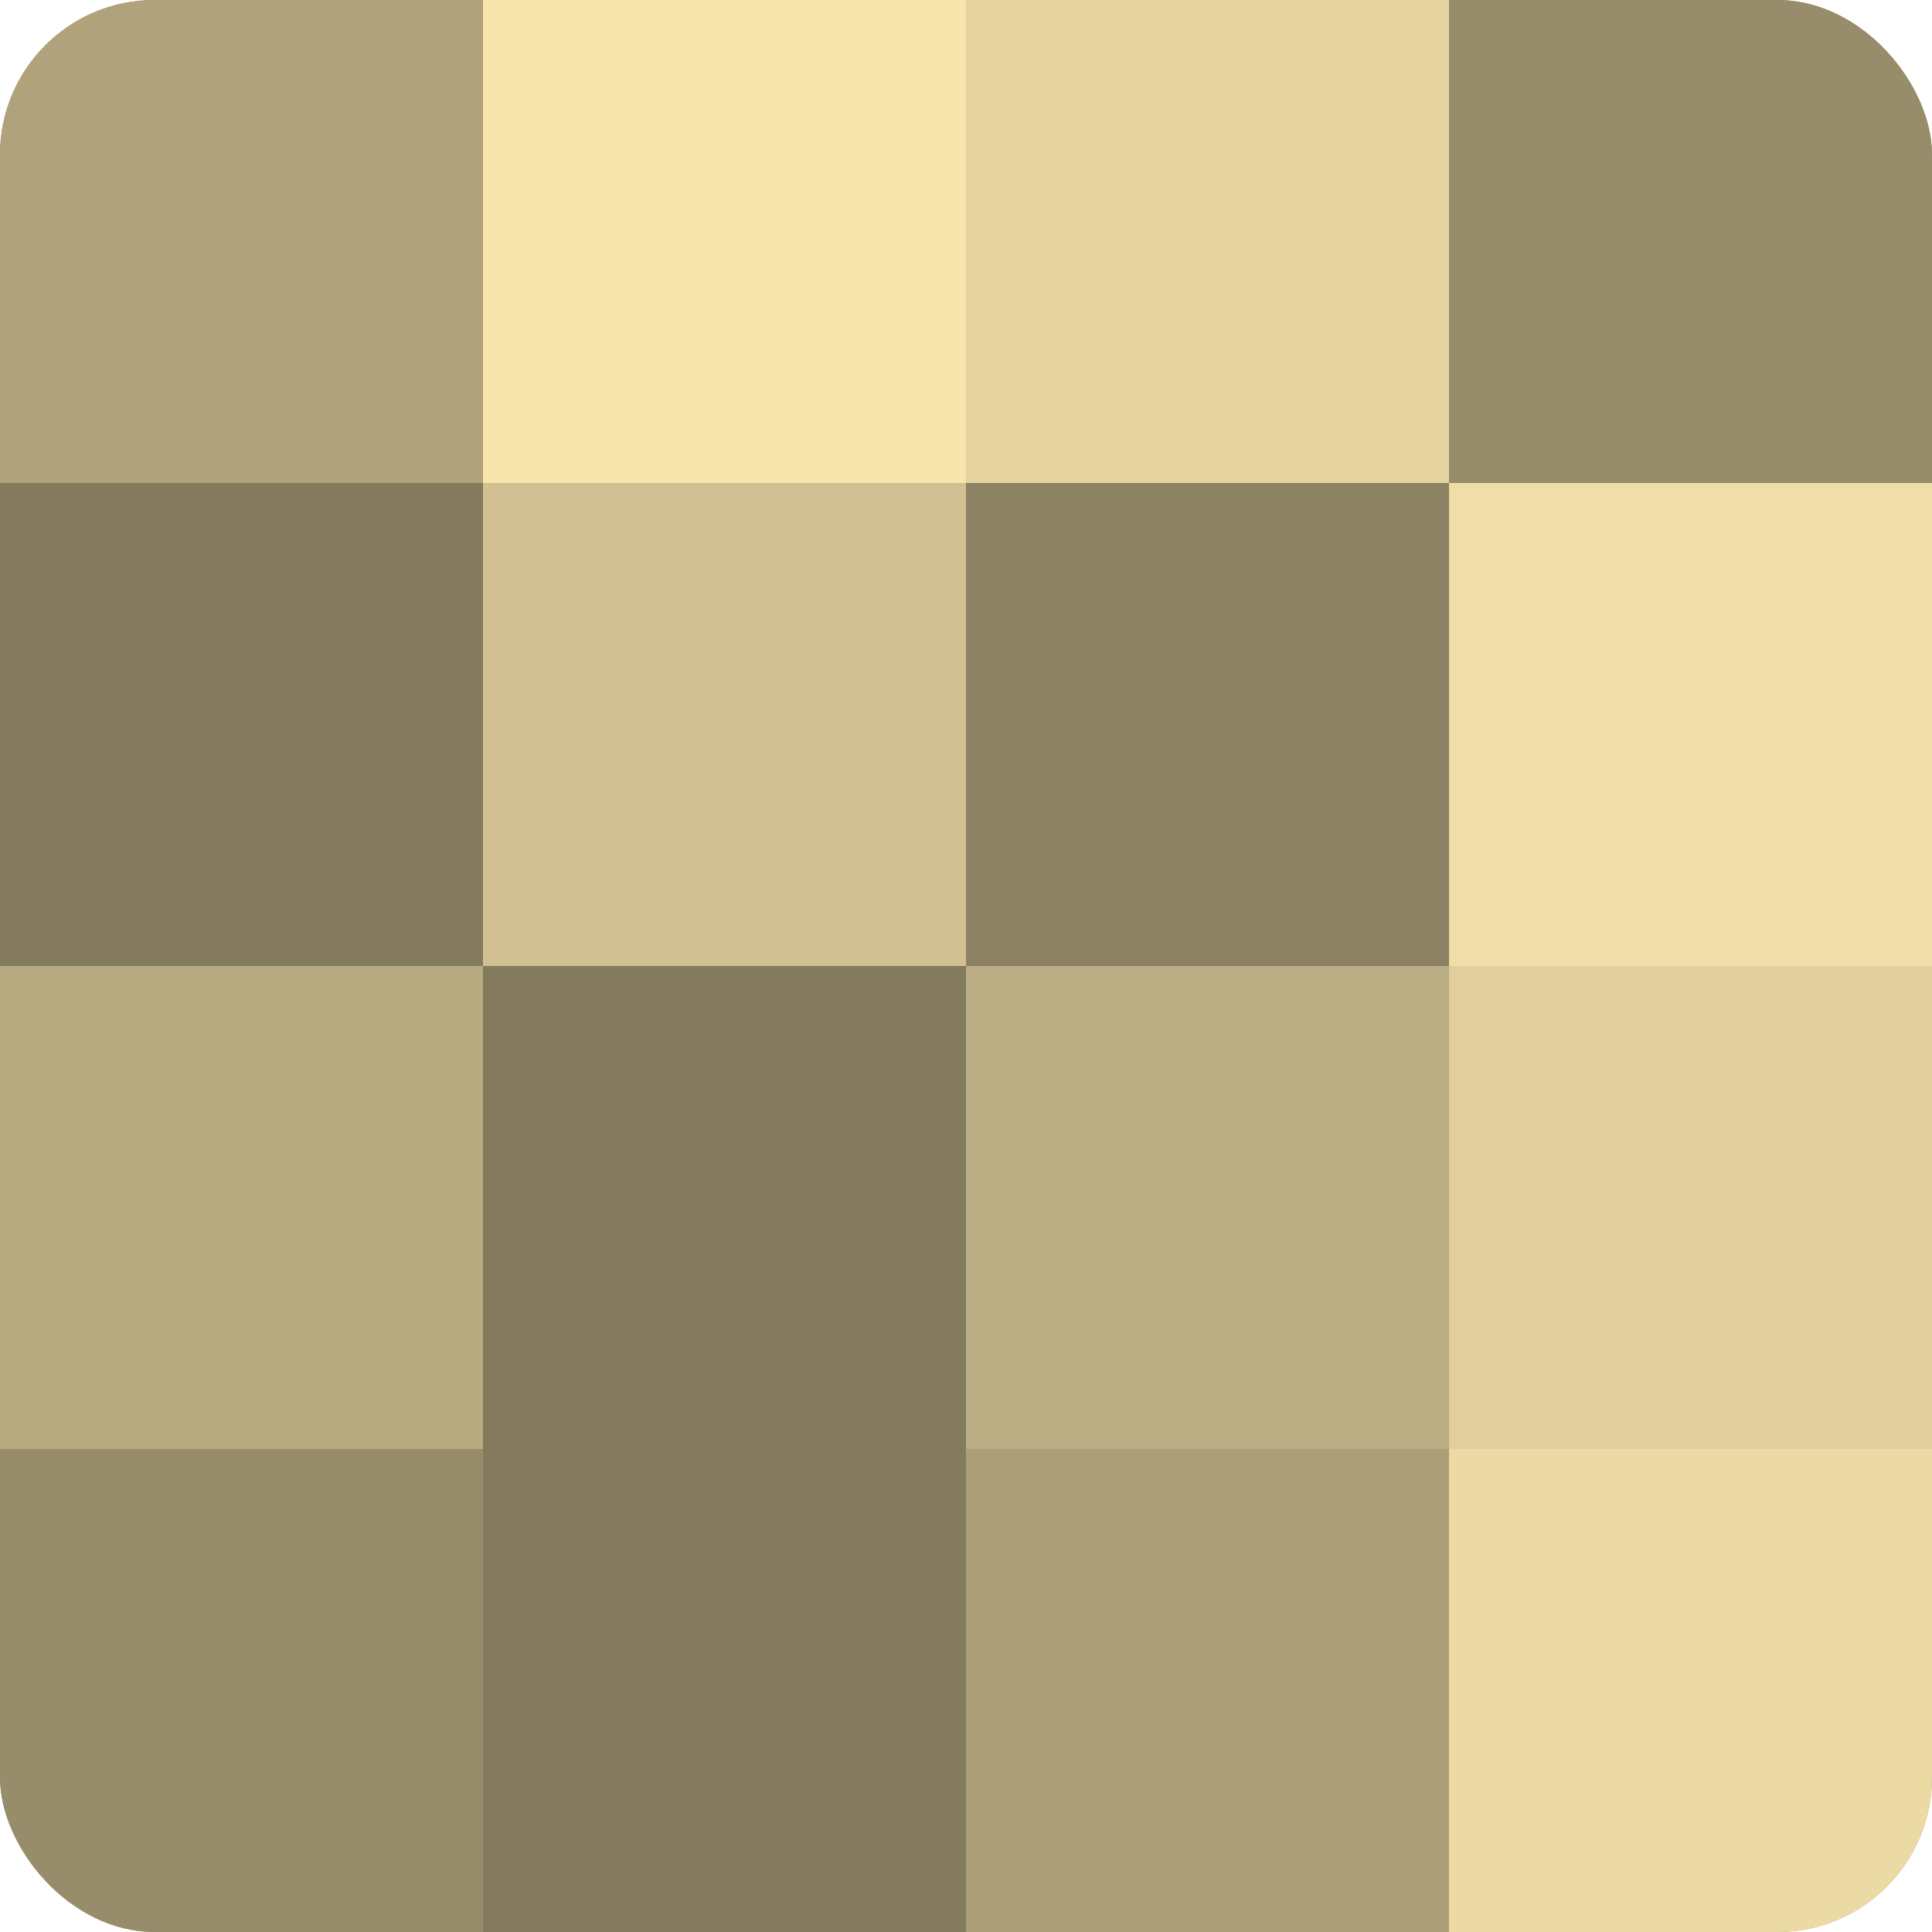 <?xml version="1.0" encoding="UTF-8"?>
<svg xmlns="http://www.w3.org/2000/svg" width="60" height="60" viewBox="0 0 100 100" preserveAspectRatio="xMidYMid meet"><defs><clipPath id="c" width="100" height="100"><rect width="100" height="100" rx="8" ry="8"/></clipPath></defs><g clip-path="url(#c)"><rect width="100" height="100" fill="#a09470"/><rect width="25" height="25" fill="#b0a37b"/><rect y="25" width="25" height="25" fill="#847a5d"/><rect y="50" width="25" height="25" fill="#b8aa81"/><rect y="75" width="25" height="25" fill="#988d6a"/><rect x="25" width="25" height="25" fill="#f8e5ad"/><rect x="25" y="25" width="25" height="25" fill="#d0c092"/><rect x="25" y="50" width="25" height="25" fill="#847a5d"/><rect x="25" y="75" width="25" height="25" fill="#847a5d"/><rect x="50" width="25" height="25" fill="#e4d39f"/><rect x="50" y="25" width="25" height="25" fill="#8c8162"/><rect x="50" y="50" width="25" height="25" fill="#bcae84"/><rect x="50" y="75" width="25" height="25" fill="#ac9f78"/><rect x="75" width="25" height="25" fill="#988d6a"/><rect x="75" y="25" width="25" height="25" fill="#f0dea8"/><rect x="75" y="50" width="25" height="25" fill="#e0cf9d"/><rect x="75" y="75" width="25" height="25" fill="#ecdaa5"/></g></svg>
